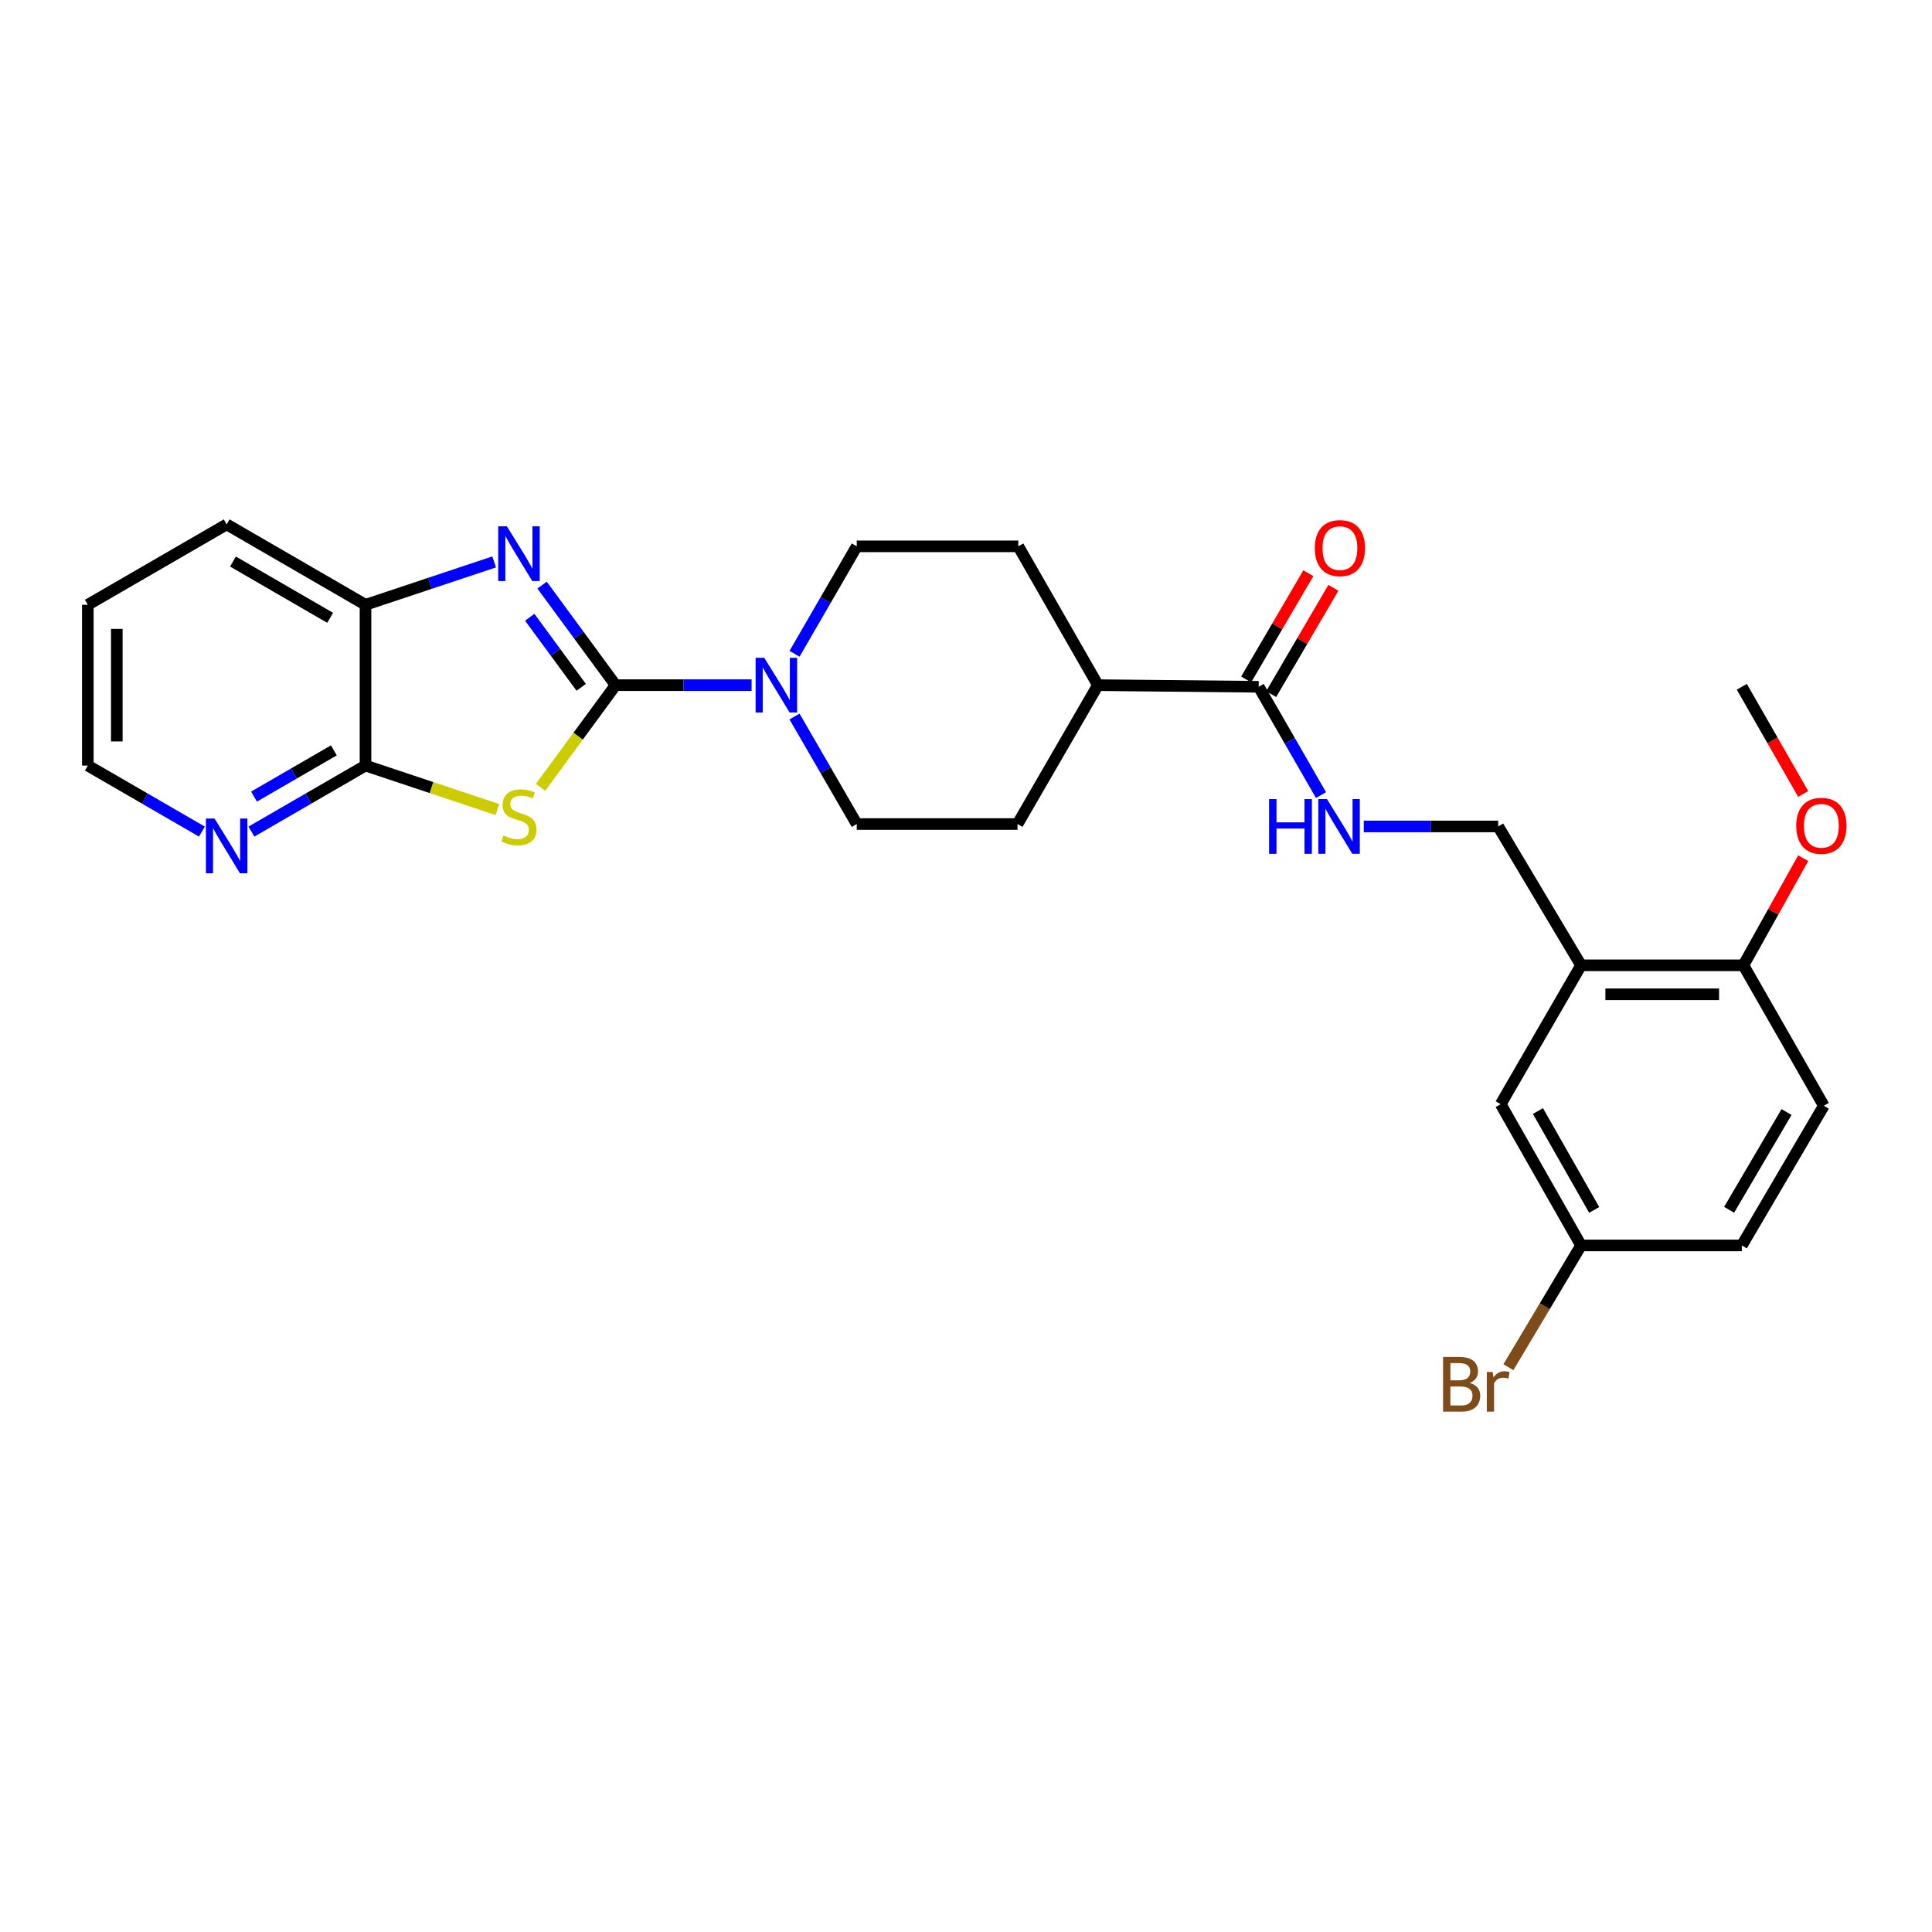 <?xml version='1.0' encoding='iso-8859-1'?>
<svg version='1.1' baseProfile='full'
              xmlns='http://www.w3.org/2000/svg'
                      xmlns:rdkit='http://www.rdkit.org/xml'
                      xmlns:xlink='http://www.w3.org/1999/xlink'
                  xml:space='preserve'
width='1000px' height='1000px' viewBox='0 0 1000 1000'>
<!-- END OF HEADER -->
<rect style='opacity:1.0;fill:#FFFFFF;stroke:none' width='1000' height='1000' x='0' y='0'> </rect>
<path class='bond-0' d='M 318.631,354.635 L 299.222,381.065' style='fill:none;fill-rule:evenodd;stroke:#000000;stroke-width:6px;stroke-linecap:butt;stroke-linejoin:miter;stroke-opacity:1' />
<path class='bond-0' d='M 299.222,381.065 L 279.813,407.495' style='fill:none;fill-rule:evenodd;stroke:#CCCC00;stroke-width:6px;stroke-linecap:butt;stroke-linejoin:miter;stroke-opacity:1' />
<path class='bond-1' d='M 318.631,354.635 L 299.604,328.742' style='fill:none;fill-rule:evenodd;stroke:#000000;stroke-width:6px;stroke-linecap:butt;stroke-linejoin:miter;stroke-opacity:1' />
<path class='bond-1' d='M 299.604,328.742 L 280.577,302.848' style='fill:none;fill-rule:evenodd;stroke:#0000FF;stroke-width:6px;stroke-linecap:butt;stroke-linejoin:miter;stroke-opacity:1' />
<path class='bond-1' d='M 300.831,355.753 L 287.512,337.627' style='fill:none;fill-rule:evenodd;stroke:#000000;stroke-width:6px;stroke-linecap:butt;stroke-linejoin:miter;stroke-opacity:1' />
<path class='bond-1' d='M 287.512,337.627 L 274.193,319.502' style='fill:none;fill-rule:evenodd;stroke:#0000FF;stroke-width:6px;stroke-linecap:butt;stroke-linejoin:miter;stroke-opacity:1' />
<path class='bond-3' d='M 318.631,354.635 L 353.828,354.635' style='fill:none;fill-rule:evenodd;stroke:#000000;stroke-width:6px;stroke-linecap:butt;stroke-linejoin:miter;stroke-opacity:1' />
<path class='bond-3' d='M 353.828,354.635 L 389.025,354.635' style='fill:none;fill-rule:evenodd;stroke:#0000FF;stroke-width:6px;stroke-linecap:butt;stroke-linejoin:miter;stroke-opacity:1' />
<path class='bond-2' d='M 257.447,419.01 L 223.315,407.631' style='fill:none;fill-rule:evenodd;stroke:#CCCC00;stroke-width:6px;stroke-linecap:butt;stroke-linejoin:miter;stroke-opacity:1' />
<path class='bond-2' d='M 223.315,407.631 L 189.183,396.251' style='fill:none;fill-rule:evenodd;stroke:#000000;stroke-width:6px;stroke-linecap:butt;stroke-linejoin:miter;stroke-opacity:1' />
<path class='bond-4' d='M 255.787,290.851 L 222.485,301.944' style='fill:none;fill-rule:evenodd;stroke:#0000FF;stroke-width:6px;stroke-linecap:butt;stroke-linejoin:miter;stroke-opacity:1' />
<path class='bond-4' d='M 222.485,301.944 L 189.183,313.037' style='fill:none;fill-rule:evenodd;stroke:#000000;stroke-width:6px;stroke-linecap:butt;stroke-linejoin:miter;stroke-opacity:1' />
<path class='bond-8' d='M 189.183,396.251 L 159.661,413.341' style='fill:none;fill-rule:evenodd;stroke:#000000;stroke-width:6px;stroke-linecap:butt;stroke-linejoin:miter;stroke-opacity:1' />
<path class='bond-8' d='M 159.661,413.341 L 130.139,430.431' style='fill:none;fill-rule:evenodd;stroke:#0000FF;stroke-width:6px;stroke-linecap:butt;stroke-linejoin:miter;stroke-opacity:1' />
<path class='bond-8' d='M 172.808,388.391 L 152.143,400.354' style='fill:none;fill-rule:evenodd;stroke:#000000;stroke-width:6px;stroke-linecap:butt;stroke-linejoin:miter;stroke-opacity:1' />
<path class='bond-8' d='M 152.143,400.354 L 131.478,412.317' style='fill:none;fill-rule:evenodd;stroke:#0000FF;stroke-width:6px;stroke-linecap:butt;stroke-linejoin:miter;stroke-opacity:1' />
<path class='bond-27' d='M 189.183,396.251 L 189.183,313.037' style='fill:none;fill-rule:evenodd;stroke:#000000;stroke-width:6px;stroke-linecap:butt;stroke-linejoin:miter;stroke-opacity:1' />
<path class='bond-11' d='M 411.247,338.4 L 427.349,310.592' style='fill:none;fill-rule:evenodd;stroke:#0000FF;stroke-width:6px;stroke-linecap:butt;stroke-linejoin:miter;stroke-opacity:1' />
<path class='bond-11' d='M 427.349,310.592 L 443.452,282.784' style='fill:none;fill-rule:evenodd;stroke:#000000;stroke-width:6px;stroke-linecap:butt;stroke-linejoin:miter;stroke-opacity:1' />
<path class='bond-12' d='M 411.243,370.872 L 427.347,398.696' style='fill:none;fill-rule:evenodd;stroke:#0000FF;stroke-width:6px;stroke-linecap:butt;stroke-linejoin:miter;stroke-opacity:1' />
<path class='bond-12' d='M 427.347,398.696 L 443.452,426.52' style='fill:none;fill-rule:evenodd;stroke:#000000;stroke-width:6px;stroke-linecap:butt;stroke-linejoin:miter;stroke-opacity:1' />
<path class='bond-23' d='M 189.183,313.037 L 117.323,271.421' style='fill:none;fill-rule:evenodd;stroke:#000000;stroke-width:6px;stroke-linecap:butt;stroke-linejoin:miter;stroke-opacity:1' />
<path class='bond-23' d='M 170.884,319.78 L 120.582,290.649' style='fill:none;fill-rule:evenodd;stroke:#000000;stroke-width:6px;stroke-linecap:butt;stroke-linejoin:miter;stroke-opacity:1' />
<path class='bond-5' d='M 651.488,355.477 L 568.273,354.635' style='fill:none;fill-rule:evenodd;stroke:#000000;stroke-width:6px;stroke-linecap:butt;stroke-linejoin:miter;stroke-opacity:1' />
<path class='bond-7' d='M 651.488,355.477 L 667.616,383.502' style='fill:none;fill-rule:evenodd;stroke:#000000;stroke-width:6px;stroke-linecap:butt;stroke-linejoin:miter;stroke-opacity:1' />
<path class='bond-7' d='M 667.616,383.502 L 683.745,411.526' style='fill:none;fill-rule:evenodd;stroke:#0000FF;stroke-width:6px;stroke-linecap:butt;stroke-linejoin:miter;stroke-opacity:1' />
<path class='bond-15' d='M 657.963,359.267 L 674.06,331.762' style='fill:none;fill-rule:evenodd;stroke:#000000;stroke-width:6px;stroke-linecap:butt;stroke-linejoin:miter;stroke-opacity:1' />
<path class='bond-15' d='M 674.06,331.762 L 690.156,304.257' style='fill:none;fill-rule:evenodd;stroke:#FF0000;stroke-width:6px;stroke-linecap:butt;stroke-linejoin:miter;stroke-opacity:1' />
<path class='bond-15' d='M 645.012,351.688 L 661.109,324.183' style='fill:none;fill-rule:evenodd;stroke:#000000;stroke-width:6px;stroke-linecap:butt;stroke-linejoin:miter;stroke-opacity:1' />
<path class='bond-15' d='M 661.109,324.183 L 677.205,296.678' style='fill:none;fill-rule:evenodd;stroke:#FF0000;stroke-width:6px;stroke-linecap:butt;stroke-linejoin:miter;stroke-opacity:1' />
<path class='bond-6' d='M 818.35,499.639 L 775.467,427.771' style='fill:none;fill-rule:evenodd;stroke:#000000;stroke-width:6px;stroke-linecap:butt;stroke-linejoin:miter;stroke-opacity:1' />
<path class='bond-10' d='M 818.35,499.639 L 902.389,499.639' style='fill:none;fill-rule:evenodd;stroke:#000000;stroke-width:6px;stroke-linecap:butt;stroke-linejoin:miter;stroke-opacity:1' />
<path class='bond-10' d='M 830.955,514.645 L 889.783,514.645' style='fill:none;fill-rule:evenodd;stroke:#000000;stroke-width:6px;stroke-linecap:butt;stroke-linejoin:miter;stroke-opacity:1' />
<path class='bond-14' d='M 818.35,499.639 L 776.751,571.516' style='fill:none;fill-rule:evenodd;stroke:#000000;stroke-width:6px;stroke-linecap:butt;stroke-linejoin:miter;stroke-opacity:1' />
<path class='bond-9' d='M 705.894,427.771 L 740.681,427.771' style='fill:none;fill-rule:evenodd;stroke:#0000FF;stroke-width:6px;stroke-linecap:butt;stroke-linejoin:miter;stroke-opacity:1' />
<path class='bond-9' d='M 740.681,427.771 L 775.467,427.771' style='fill:none;fill-rule:evenodd;stroke:#000000;stroke-width:6px;stroke-linecap:butt;stroke-linejoin:miter;stroke-opacity:1' />
<path class='bond-24' d='M 104.507,430.432 L 74.981,413.341' style='fill:none;fill-rule:evenodd;stroke:#0000FF;stroke-width:6px;stroke-linecap:butt;stroke-linejoin:miter;stroke-opacity:1' />
<path class='bond-24' d='M 74.981,413.341 L 45.455,396.251' style='fill:none;fill-rule:evenodd;stroke:#000000;stroke-width:6px;stroke-linecap:butt;stroke-linejoin:miter;stroke-opacity:1' />
<path class='bond-18' d='M 902.389,499.639 L 944.005,572.341' style='fill:none;fill-rule:evenodd;stroke:#000000;stroke-width:6px;stroke-linecap:butt;stroke-linejoin:miter;stroke-opacity:1' />
<path class='bond-22' d='M 902.389,499.639 L 917.863,471.911' style='fill:none;fill-rule:evenodd;stroke:#000000;stroke-width:6px;stroke-linecap:butt;stroke-linejoin:miter;stroke-opacity:1' />
<path class='bond-22' d='M 917.863,471.911 L 933.337,444.184' style='fill:none;fill-rule:evenodd;stroke:#FF0000;stroke-width:6px;stroke-linecap:butt;stroke-linejoin:miter;stroke-opacity:1' />
<path class='bond-17' d='M 443.452,282.784 L 527.075,282.784' style='fill:none;fill-rule:evenodd;stroke:#000000;stroke-width:6px;stroke-linecap:butt;stroke-linejoin:miter;stroke-opacity:1' />
<path class='bond-16' d='M 443.452,426.52 L 526.666,426.52' style='fill:none;fill-rule:evenodd;stroke:#000000;stroke-width:6px;stroke-linecap:butt;stroke-linejoin:miter;stroke-opacity:1' />
<path class='bond-13' d='M 568.273,354.635 L 526.666,426.52' style='fill:none;fill-rule:evenodd;stroke:#000000;stroke-width:6px;stroke-linecap:butt;stroke-linejoin:miter;stroke-opacity:1' />
<path class='bond-28' d='M 568.273,354.635 L 527.075,282.784' style='fill:none;fill-rule:evenodd;stroke:#000000;stroke-width:6px;stroke-linecap:butt;stroke-linejoin:miter;stroke-opacity:1' />
<path class='bond-19' d='M 776.751,571.516 L 818.35,644.635' style='fill:none;fill-rule:evenodd;stroke:#000000;stroke-width:6px;stroke-linecap:butt;stroke-linejoin:miter;stroke-opacity:1' />
<path class='bond-19' d='M 796.033,575.064 L 825.152,626.247' style='fill:none;fill-rule:evenodd;stroke:#000000;stroke-width:6px;stroke-linecap:butt;stroke-linejoin:miter;stroke-opacity:1' />
<path class='bond-30' d='M 944.005,572.341 L 901.564,644.635' style='fill:none;fill-rule:evenodd;stroke:#000000;stroke-width:6px;stroke-linecap:butt;stroke-linejoin:miter;stroke-opacity:1' />
<path class='bond-30' d='M 924.698,575.588 L 894.989,626.194' style='fill:none;fill-rule:evenodd;stroke:#000000;stroke-width:6px;stroke-linecap:butt;stroke-linejoin:miter;stroke-opacity:1' />
<path class='bond-20' d='M 818.35,644.635 L 901.564,644.635' style='fill:none;fill-rule:evenodd;stroke:#000000;stroke-width:6px;stroke-linecap:butt;stroke-linejoin:miter;stroke-opacity:1' />
<path class='bond-21' d='M 818.35,644.635 L 799.549,676.151' style='fill:none;fill-rule:evenodd;stroke:#000000;stroke-width:6px;stroke-linecap:butt;stroke-linejoin:miter;stroke-opacity:1' />
<path class='bond-21' d='M 799.549,676.151 L 780.748,707.667' style='fill:none;fill-rule:evenodd;stroke:#7F4C19;stroke-width:6px;stroke-linecap:butt;stroke-linejoin:miter;stroke-opacity:1' />
<path class='bond-25' d='M 933.342,410.963 L 917.453,383.22' style='fill:none;fill-rule:evenodd;stroke:#FF0000;stroke-width:6px;stroke-linecap:butt;stroke-linejoin:miter;stroke-opacity:1' />
<path class='bond-25' d='M 917.453,383.22 L 901.564,355.477' style='fill:none;fill-rule:evenodd;stroke:#000000;stroke-width:6px;stroke-linecap:butt;stroke-linejoin:miter;stroke-opacity:1' />
<path class='bond-26' d='M 117.323,271.421 L 45.455,313.037' style='fill:none;fill-rule:evenodd;stroke:#000000;stroke-width:6px;stroke-linecap:butt;stroke-linejoin:miter;stroke-opacity:1' />
<path class='bond-29' d='M 45.455,396.251 L 45.455,313.037' style='fill:none;fill-rule:evenodd;stroke:#000000;stroke-width:6px;stroke-linecap:butt;stroke-linejoin:miter;stroke-opacity:1' />
<path class='bond-29' d='M 60.46,383.769 L 60.46,325.519' style='fill:none;fill-rule:evenodd;stroke:#000000;stroke-width:6px;stroke-linecap:butt;stroke-linejoin:miter;stroke-opacity:1' />
<path  class='atom-1' d='M 260.621 432.456
Q 260.941 432.576, 262.261 433.136
Q 263.581 433.696, 265.021 434.056
Q 266.501 434.376, 267.941 434.376
Q 270.621 434.376, 272.181 433.096
Q 273.741 431.776, 273.741 429.496
Q 273.741 427.936, 272.941 426.976
Q 272.181 426.016, 270.981 425.496
Q 269.781 424.976, 267.781 424.376
Q 265.261 423.616, 263.741 422.896
Q 262.261 422.176, 261.181 420.656
Q 260.141 419.136, 260.141 416.576
Q 260.141 413.016, 262.541 410.816
Q 264.981 408.616, 269.781 408.616
Q 273.061 408.616, 276.781 410.176
L 275.861 413.256
Q 272.461 411.856, 269.901 411.856
Q 267.141 411.856, 265.621 413.016
Q 264.101 414.136, 264.141 416.096
Q 264.141 417.616, 264.901 418.536
Q 265.701 419.456, 266.821 419.976
Q 267.981 420.496, 269.901 421.096
Q 272.461 421.896, 273.981 422.696
Q 275.501 423.496, 276.581 425.136
Q 277.701 426.736, 277.701 429.496
Q 277.701 433.416, 275.061 435.536
Q 272.461 437.616, 268.101 437.616
Q 265.581 437.616, 263.661 437.056
Q 261.781 436.536, 259.541 435.616
L 260.621 432.456
' fill='#CCCC00'/>
<path  class='atom-2' d='M 262.361 272.417
L 271.641 287.417
Q 272.561 288.897, 274.041 291.577
Q 275.521 294.257, 275.601 294.417
L 275.601 272.417
L 279.361 272.417
L 279.361 300.737
L 275.481 300.737
L 265.521 284.337
Q 264.361 282.417, 263.121 280.217
Q 261.921 278.017, 261.561 277.337
L 261.561 300.737
L 257.881 300.737
L 257.881 272.417
L 262.361 272.417
' fill='#0000FF'/>
<path  class='atom-4' d='M 395.585 340.475
L 404.865 355.475
Q 405.785 356.955, 407.265 359.635
Q 408.745 362.315, 408.825 362.475
L 408.825 340.475
L 412.585 340.475
L 412.585 368.795
L 408.705 368.795
L 398.745 352.395
Q 397.585 350.475, 396.345 348.275
Q 395.145 346.075, 394.785 345.395
L 394.785 368.795
L 391.105 368.795
L 391.105 340.475
L 395.585 340.475
' fill='#0000FF'/>
<path  class='atom-8' d='M 656.875 413.611
L 660.715 413.611
L 660.715 425.651
L 675.195 425.651
L 675.195 413.611
L 679.035 413.611
L 679.035 441.931
L 675.195 441.931
L 675.195 428.851
L 660.715 428.851
L 660.715 441.931
L 656.875 441.931
L 656.875 413.611
' fill='#0000FF'/>
<path  class='atom-8' d='M 686.835 413.611
L 696.115 428.611
Q 697.035 430.091, 698.515 432.771
Q 699.995 435.451, 700.075 435.611
L 700.075 413.611
L 703.835 413.611
L 703.835 441.931
L 699.955 441.931
L 689.995 425.531
Q 688.835 423.611, 687.595 421.411
Q 686.395 419.211, 686.035 418.531
L 686.035 441.931
L 682.355 441.931
L 682.355 413.611
L 686.835 413.611
' fill='#0000FF'/>
<path  class='atom-9' d='M 111.063 423.69
L 120.343 438.69
Q 121.263 440.17, 122.743 442.85
Q 124.223 445.53, 124.303 445.69
L 124.303 423.69
L 128.063 423.69
L 128.063 452.01
L 124.183 452.01
L 114.223 435.61
Q 113.063 433.69, 111.823 431.49
Q 110.623 429.29, 110.263 428.61
L 110.263 452.01
L 106.583 452.01
L 106.583 423.69
L 111.063 423.69
' fill='#0000FF'/>
<path  class='atom-16' d='M 680.537 283.706
Q 680.537 276.906, 683.897 273.106
Q 687.257 269.306, 693.537 269.306
Q 699.817 269.306, 703.177 273.106
Q 706.537 276.906, 706.537 283.706
Q 706.537 290.586, 703.137 294.506
Q 699.737 298.386, 693.537 298.386
Q 687.297 298.386, 683.897 294.506
Q 680.537 290.626, 680.537 283.706
M 693.537 295.186
Q 697.857 295.186, 700.177 292.306
Q 702.537 289.386, 702.537 283.706
Q 702.537 278.146, 700.177 275.346
Q 697.857 272.506, 693.537 272.506
Q 689.217 272.506, 686.857 275.306
Q 684.537 278.106, 684.537 283.706
Q 684.537 289.426, 686.857 292.306
Q 689.217 295.186, 693.537 295.186
' fill='#FF0000'/>
<path  class='atom-22' d='M 760.687 715.8
Q 763.407 716.56, 764.767 718.24
Q 766.167 719.88, 766.167 722.32
Q 766.167 726.24, 763.647 728.48
Q 761.167 730.68, 756.447 730.68
L 746.927 730.68
L 746.927 702.36
L 755.287 702.36
Q 760.127 702.36, 762.567 704.32
Q 765.007 706.28, 765.007 709.88
Q 765.007 714.16, 760.687 715.8
M 750.727 705.56
L 750.727 714.44
L 755.287 714.44
Q 758.087 714.44, 759.527 713.32
Q 761.007 712.16, 761.007 709.88
Q 761.007 705.56, 755.287 705.56
L 750.727 705.56
M 756.447 727.48
Q 759.207 727.48, 760.687 726.16
Q 762.167 724.84, 762.167 722.32
Q 762.167 720, 760.527 718.84
Q 758.927 717.64, 755.847 717.64
L 750.727 717.64
L 750.727 727.48
L 756.447 727.48
' fill='#7F4C19'/>
<path  class='atom-22' d='M 772.607 710.12
L 773.047 712.96
Q 775.207 709.76, 778.727 709.76
Q 779.847 709.76, 781.367 710.16
L 780.767 713.52
Q 779.047 713.12, 778.087 713.12
Q 776.407 713.12, 775.287 713.8
Q 774.207 714.44, 773.327 716
L 773.327 730.68
L 769.567 730.68
L 769.567 710.12
L 772.607 710.12
' fill='#7F4C19'/>
<path  class='atom-23' d='M 929.729 427.434
Q 929.729 420.634, 933.089 416.834
Q 936.449 413.034, 942.729 413.034
Q 949.009 413.034, 952.369 416.834
Q 955.729 420.634, 955.729 427.434
Q 955.729 434.314, 952.329 438.234
Q 948.929 442.114, 942.729 442.114
Q 936.489 442.114, 933.089 438.234
Q 929.729 434.354, 929.729 427.434
M 942.729 438.914
Q 947.049 438.914, 949.369 436.034
Q 951.729 433.114, 951.729 427.434
Q 951.729 421.874, 949.369 419.074
Q 947.049 416.234, 942.729 416.234
Q 938.409 416.234, 936.049 419.034
Q 933.729 421.834, 933.729 427.434
Q 933.729 433.154, 936.049 436.034
Q 938.409 438.914, 942.729 438.914
' fill='#FF0000'/>
</svg>
